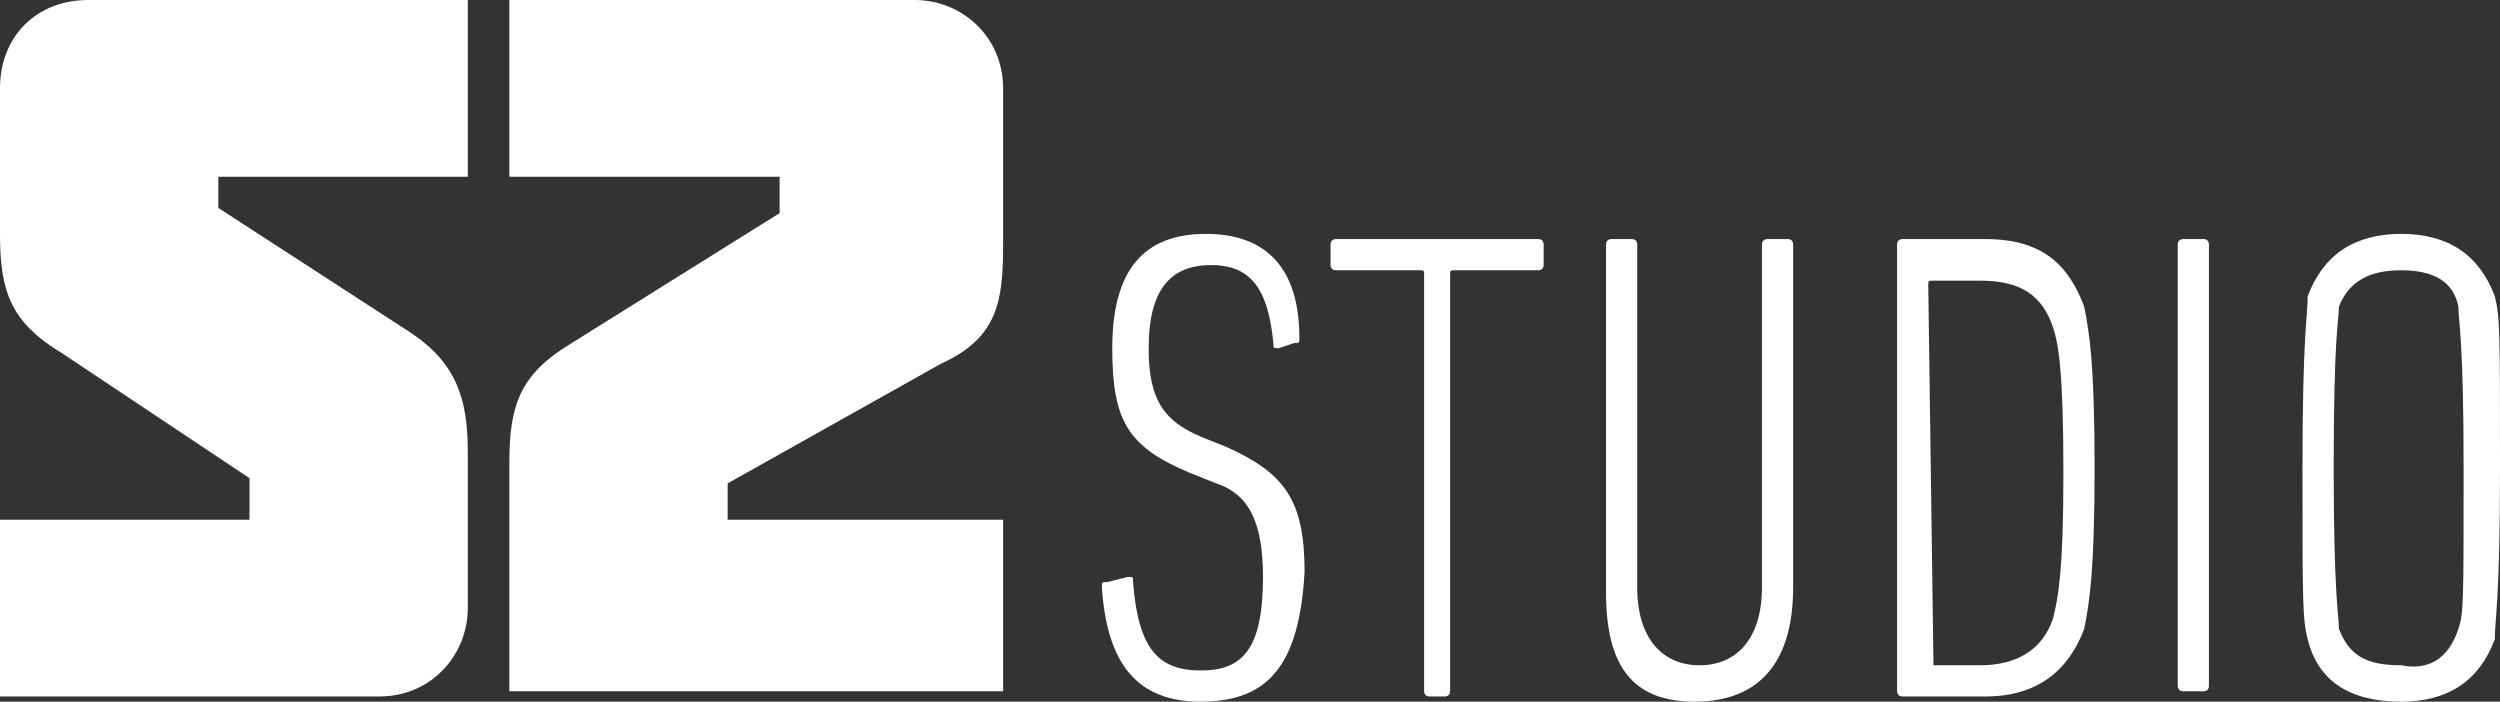 <?xml version="1.0" encoding="utf-8"?>
<!-- Generator: Adobe Illustrator 25.2.3, SVG Export Plug-In . SVG Version: 6.00 Build 0)  -->
<svg version="1.1" id="Vrstva_1" xmlns="http://www.w3.org/2000/svg" xmlns:xlink="http://www.w3.org/1999/xlink" x="0px" y="0px"
	 viewBox="0 0 48.1 13.5" style="enable-background:new 0 0 48.1 13.5;" xml:space="preserve">
<rect x="0" y="0" width="48.1" height="13.5" fill="#333333" stroke="none"/>
<style type="text/css">
	.st0{fill:#FFFFFF;}
</style>
<g>
	<path class="st0" d="M0,4.5V1.7C0,0.7,0.7,0,1.7,0H9v1.6v1.8H4.2V4l3.7,2.4C8.8,7,9,7.7,9,8.7v3c0,0.9-0.7,1.7-1.7,1.7H0v-3.4h4.8
		V9.2L1.2,6.8C0.2,6.2,0,5.6,0,4.5"/>
	<path class="st0" d="M14,9.3v0.7h5.3v3.3H9.8V8.9c0-1.1,0.2-1.7,1.2-2.3L15,4.1V3.4H9.8V1.7V0h7.8c0.9,0,1.7,0.7,1.7,1.7v3
		c0,1.1-0.1,1.8-1.2,2.3L14,9.3z"/>
	<path class="st0" d="M23.1,13.5c-1.2,0-1.8-0.7-1.9-2.2c0-0.1,0-0.1,0.1-0.1l0.4-0.1c0.1,0,0.1,0,0.1,0.1c0.1,1.3,0.5,1.7,1.3,1.7
		s1.2-0.4,1.2-1.8c0-1.1-0.3-1.6-0.9-1.8l-0.5-0.2c-1.2-0.5-1.5-1-1.5-2.4c0-1.5,0.6-2.2,1.8-2.2c1.2,0,1.8,0.7,1.8,2
		c0,0.1,0,0.1-0.1,0.1l-0.3,0.1c-0.1,0-0.1,0-0.1-0.1c-0.1-1-0.4-1.5-1.2-1.5c-0.8,0-1.2,0.5-1.2,1.6c0,1,0.3,1.4,1,1.7l0.5,0.2
		c1.1,0.5,1.5,1,1.5,2.4C25,12.8,24.4,13.5,23.1,13.5"/>
	<path class="st0" d="M27.5,13.4c-0.1,0-0.1-0.1-0.1-0.1V5.3c0-0.1,0-0.1-0.1-0.1h-1.6c-0.1,0-0.1-0.1-0.1-0.1V4.7
		c0-0.1,0.1-0.1,0.1-0.1h3.9c0.1,0,0.1,0.1,0.1,0.1v0.4c0,0.1-0.1,0.1-0.1,0.1h-1.6c-0.1,0-0.1,0-0.1,0.1v8c0,0.1-0.1,0.1-0.1,0.1
		L27.5,13.4C27.5,13.5,27.5,13.4,27.5,13.4z"/>
	<path class="st0" d="M30.9,11.4V4.7c0-0.1,0.1-0.1,0.1-0.1h0.4c0.1,0,0.1,0.1,0.1,0.1v6.6c0,1,0.5,1.5,1.2,1.5s1.2-0.5,1.2-1.5V4.7
		c0-0.1,0.1-0.1,0.1-0.1h0.4c0.1,0,0.1,0.1,0.1,0.1v6.6c0,1.5-0.7,2.2-1.9,2.2S30.9,12.8,30.9,11.4"/>
	<path class="st0" d="M36.5,4.7c0-0.1,0.1-0.1,0.1-0.1h1.6c1.1,0,1.6,0.5,1.9,1.3C40.2,6.4,40.3,7,40.3,9s-0.1,2.6-0.2,3.1
		c-0.3,0.8-0.9,1.3-1.9,1.3h-1.6c-0.1,0-0.1-0.1-0.1-0.1V4.7z M37.2,12.8h0.9c0.7,0,1.2-0.3,1.4-0.9c0.1-0.4,0.2-0.9,0.2-2.8
		c0-2-0.1-2.5-0.2-2.8c-0.2-0.6-0.6-0.9-1.4-0.9h-0.9c-0.1,0-0.1,0-0.1,0.1L37.2,12.8C37.2,12.8,37.2,12.8,37.2,12.8"/>
	<path class="st0" d="M41.9,4.7c0-0.1,0.1-0.1,0.1-0.1h0.4c0.1,0,0.1,0.1,0.1,0.1v8.5c0,0.1-0.1,0.1-0.1,0.1h-0.4
		c-0.1,0-0.1-0.1-0.1-0.1V4.7z"/>
	<path class="st0" d="M44.4,12.3c-0.1-0.4-0.1-0.7-0.1-3.3s0.1-2.9,0.1-3.3c0.3-0.8,0.9-1.2,1.8-1.2c0.9,0,1.5,0.4,1.8,1.2
		c0.1,0.4,0.1,0.7,0.1,3.3s-0.1,2.9-0.1,3.3c-0.3,0.8-0.9,1.2-1.8,1.2C45.2,13.5,44.6,13.1,44.4,12.3 M47.3,12.1
		c0.1-0.3,0.1-0.5,0.1-3.1c0-2.5-0.1-2.8-0.1-3.1c-0.1-0.5-0.5-0.7-1.1-0.7S45.2,5.4,45,5.9C45,6.2,44.9,6.4,44.9,9
		c0,2.5,0.1,2.8,0.1,3.1c0.2,0.5,0.5,0.7,1.2,0.7C46.7,12.9,47.1,12.7,47.3,12.1"/>
</g>
</svg>
